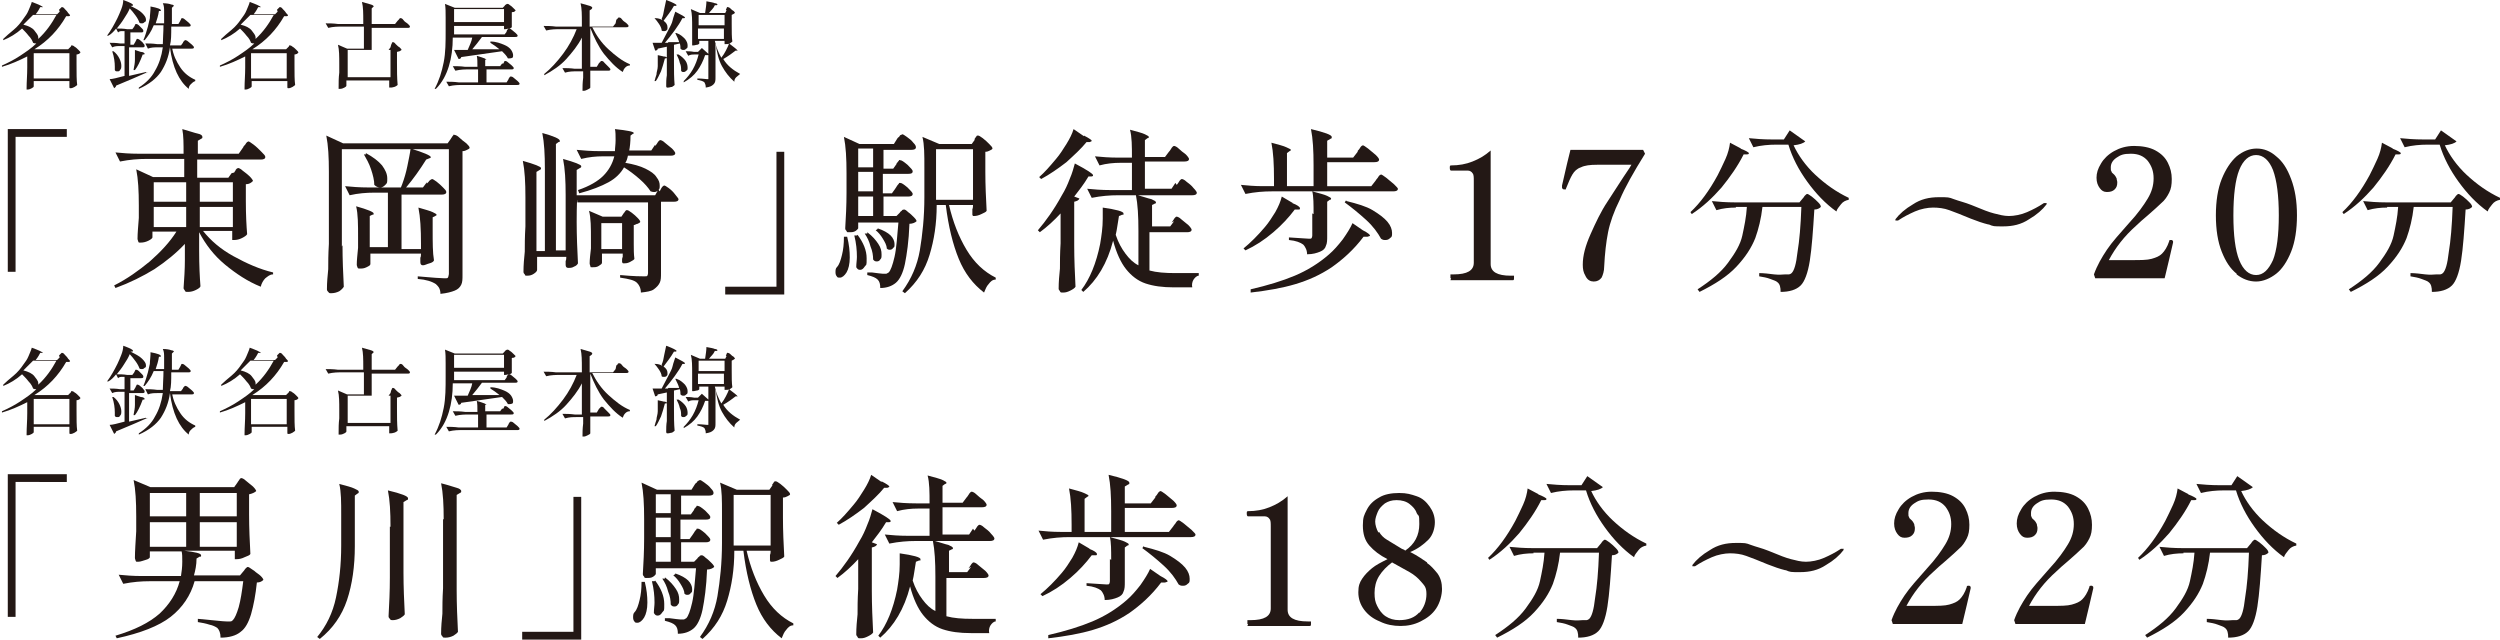 <?xml version="1.0" encoding="UTF-8"?>
<svg id="_レイヤー_1" data-name="レイヤー_1" xmlns="http://www.w3.org/2000/svg" version="1.1" viewBox="0 0 385.4 98.6">
  <!-- Generator: Adobe Illustrator 29.0.1, SVG Export Plug-In . SVG Version: 2.1.0 Build 192)  -->
  <defs>
    <style>
      .st0 {
        fill: #231815;
      }
    </style>
  </defs>
  <g>
    <path class="st0" d="M9.1,1.5s0,0,.2-.2c0,0,.1-.1.2-.2,0,0,0,0,.1,0,0,0,.2,0,.4.3.2.2.4.4.5.6.2.2.3.3.3.4,0,0-.1.1-.2.1,0,0-.2,0-.4,0-1.2,2.1-2.8,3.8-4.9,5.1h0s5.2,0,5.2,0l.3-.3s0,0,.1-.1,0-.1.1-.2c0,0,0,0,.1,0,0,0,.2,0,.4.2.2.1.4.3.6.5s.3.3.3.4c0,0-.1.1-.2.2-.1,0-.2.1-.4.1v1.6c0,1.3,0,2.4.1,3.1,0,0-.2.2-.4.3s-.4.2-.6.2-.2,0-.2-.3v-.4c0,0,0-.4,0-.4h-5.5v.3c0,0,0,.2,0,.3s0,.1,0,.2c0,.1-.1.2-.3.3-.2.1-.4.2-.6.2s-.2,0-.2,0c0,0,0-.1,0-.2,0-1,.1-2,.1-3.2v-1.7c-1.2.6-2.5,1.2-3.9,1.6v-.2c.9-.4,1.9-.9,2.8-1.5s1.8-1.2,2.5-1.9c-.2,0-.3,0-.5-.1-.1-.3-.3-.7-.7-1.1-.3-.4-.7-.8-1-1.1-.9.8-1.9,1.4-2.9,1.8v-.2c.4-.4,1-.9,1.6-1.4s1.1-1.1,1.5-1.7c.3-.4.6-.8.8-1.3s.4-.9.5-1.3c1.1.4,1.7.7,1.7.8s0,0-.1,0h-.3c-.1.2-.3.6-.7,1.1h3.3l.4-.4ZM5.1,2.3c-.5.5-1,1-1.5,1.5.8.2,1.4.5,1.7.9s.6.7.6,1.1,0,.1,0,.2c1.2-1.1,2.1-2.4,2.8-3.7h-3.6ZM5.2,8.2v3.9h5.5v-3.9h-5.5Z"/>
    <path class="st0" d="M22.8,11.1c-1.3.6-3,1.3-4.9,2.1,0,.2-.2.3-.3.4l-.7-1.4c.4,0,1.2-.2,2.3-.5v-4.6h-.7c-.4,0-.8,0-1.2.2l-.4-.7c.4,0,1,0,1.6.1h.7v-1.9h-.4c-.2,0-.4,0-.6.2l-.3-.6c-.4.5-.8.9-1.2,1.1h-.2c.6-.8,1.1-1.7,1.6-2.7.2-.4.4-.9.6-1.4.2-.5.3-1,.3-1.4.6.2,1,.4,1.2.5s.3.2.3.3,0,0-.1.1h-.3c.8.4,1.4.7,1.8,1.1.4.4.6.7.6,1s0,.3-.2.4c-.1.1-.2.2-.4.2s-.3,0-.4-.1c-.1-.3-.3-.7-.6-1.1-.3-.4-.6-.8-.9-1.1-.2.5-.5,1-.9,1.6-.3.5-.7,1-1.1,1.5.5,0,1,0,1.6.1h.8l.3-.4s0-.1.1-.2c0,0,0-.1.1-.2,0,0,0,0,.1,0,0,0,.2,0,.4.2s.3.3.5.5c.2.2.2.3.2.4,0,.2-.2.2-.4.2h-1.6v1.9h.5l.3-.5c0,0,0-.1.1-.2,0,0,0-.1.1-.2s0,0,.1,0c0,0,.2,0,.4.2.2.2.4.3.5.5.2.2.2.3.2.4,0,.2-.2.2-.4.2h-2v4.4l2.6-.6v.2ZM17.7,10.8c0-.2,0-.4,0-.5,0-.7-.1-1.5-.4-2.4h.2c.4.3.7.7.9,1.1.2.4.3.8.3,1.1s0,.5-.2.7c-.1.2-.2.2-.4.2s-.3,0-.4-.2ZM20.6,10.7h0c.1-.5.2-1,.2-1.5,0-.6,0-1,0-1.5l.9.3c.4,0,.6.2.6.3s0,0-.1.1h-.2c-.4,1.1-.8,1.9-1.2,2.4h-.2ZM26.5,7.2c.2,1.3.7,2.3,1.3,3.2.6.9,1.4,1.5,2.3,1.9v.2c-.3.1-.5.3-.7.5-.2.2-.3.4-.3.7-1.5-1.2-2.5-3.3-2.9-6.4h0c-.2,1.5-.7,2.7-1.4,3.8-.7,1-1.8,1.9-3.4,2.6v-.2c1.1-.7,2-1.6,2.5-2.6.6-1,1-2.2,1.2-3.6h-.8c-.5,0-1,0-1.5.2l-.4-.8c.5,0,1.1,0,1.8.1h.9c0-.8.1-1.8.1-2.9h-1.5c-.4,1-.9,1.7-1.4,2.3h-.2c.3-.7.5-1.4.7-2.1.1-.4.2-.8.3-1.3,0-.5.1-1,.1-1.4s0-.4,0-.4c1.1.2,1.6.4,1.6.6s0,0-.1.1h-.2c-.1.7-.3,1.3-.5,1.9h1.3c0-.6,0-1.2,0-1.7,0-.6,0-1-.2-1.4.6,0,1.1.1,1.3.2.2,0,.4.1.4.2s0,0-.1.1l-.2.2v2.5s1,0,1,0l.3-.5c0,0,0-.1.1-.2,0,0,0-.1.1-.2,0,0,0,0,.1,0,0,0,.2,0,.4.2s.4.3.6.5c.2.2.3.3.3.4,0,.2-.2.2-.4.2h-2.6c0,1.2,0,2.2-.2,2.9h1.7l.3-.4s0-.1.1-.2c0,0,.1-.1.2-.2s0,0,.1,0c0,0,.2,0,.4.2.2.2.4.3.6.5.2.2.3.3.3.4,0,.2-.2.2-.4.2h-3Z"/>
    <path class="st0" d="M42.7,1.5s0,0,.2-.2c0,0,.1-.1.2-.2,0,0,0,0,.1,0,0,0,.2,0,.4.3.2.2.4.4.5.6.2.2.3.3.3.4,0,0-.1.1-.2.1,0,0-.2,0-.4,0-1.2,2.1-2.8,3.8-4.9,5.1h0s5.2,0,5.2,0l.3-.3s0,0,.1-.1,0-.1.1-.2c0,0,0,0,.1,0,0,0,.2,0,.4.2.2.1.4.3.6.5s.3.3.3.4c0,0-.1.1-.2.2-.1,0-.2.1-.4.1v1.6c0,1.3,0,2.4.1,3.1,0,0-.2.2-.4.3s-.4.2-.6.2-.2,0-.2-.3v-.4c0,0,0-.4,0-.4h-5.5v.3c0,0,0,.2,0,.3s0,.1,0,.2c0,.1-.1.2-.3.3-.2.1-.4.2-.6.2s-.2,0-.2,0c0,0,0-.1,0-.2,0-1,.1-2,.1-3.2v-1.7c-1.2.6-2.5,1.2-3.9,1.6v-.2c.9-.4,1.9-.9,2.8-1.5s1.8-1.2,2.5-1.9c-.2,0-.3,0-.5-.1-.1-.3-.3-.7-.7-1.1-.3-.4-.7-.8-1-1.1-.9.8-1.9,1.4-2.9,1.8v-.2c.4-.4,1-.9,1.6-1.4s1.1-1.1,1.5-1.7c.3-.4.6-.8.8-1.3s.4-.9.5-1.3c1.1.4,1.7.7,1.7.8s0,0-.1,0h-.3c-.1.2-.3.6-.7,1.1h3.3l.4-.4ZM38.6,2.3c-.5.5-1,1-1.5,1.5.8.2,1.4.5,1.7.9s.6.7.6,1.1,0,.1,0,.2c1.2-1.1,2.1-2.4,2.8-3.7h-3.6ZM38.7,8.2v3.9h5.5v-3.9h-5.5Z"/>
    <path class="st0" d="M60.3,6.9s0,0,.1-.2c0,0,0-.1.1-.2,0,0,0,0,.1,0,0,0,.2,0,.4.3.2.2.4.4.6.5.2.2.3.3.3.4,0,0-.1.1-.3.2-.1,0-.3.1-.4.1v1.7c0,1.2,0,2.3.1,3.4,0,0-.2.2-.5.3s-.5.1-.6.1-.1,0-.2,0c0,0,0-.1,0-.2v-.5c0,0,0-.4,0-.4h-6.6v.3c0,.1,0,.2,0,.3s0,.2,0,.2c0,.1-.1.2-.3.3-.2.1-.4.2-.7.2s-.2,0-.2,0c0,0,0-.1,0-.2,0-.8,0-1.5.1-2.3v-1.3c0-1.2,0-2.2-.2-3l1.4.6h2.6v-3.4h-3.3c-.7,0-1.4,0-2.2.2l-.4-.7c.5,0,1.2,0,1.9.1h3.9v-.4c0-1.2,0-2.2-.2-3,.7.2,1.1.3,1.4.4s.4.2.4.3,0,0-.1.1l-.2.2v2.4h3.6l.4-.5c0,0,.1-.1.2-.2,0,0,.1-.2.2-.2,0,0,.1,0,.1,0,0,0,.2,0,.4.3s.5.4.7.6.3.3.3.4c0,.2-.2.2-.4.2h-5.5v3.4h2.6l.3-.4ZM60.2,11.9v-4.2h-6.6v4.2h6.6Z"/>
    <path class="st0" d="M78.1,4.8s0,0,.1-.2c0,0,.1-.1.2-.2,0,0,0,0,.1,0,0,0,.2,0,.4.2s.4.3.6.5c.2.2.3.3.3.4,0,.2-.2.2-.4.2h-5.1c-.5.7-1,1.3-1.5,1.9.7,0,1.4,0,2,0,.7,0,1.3,0,1.8,0h.4c-.5-.4-.9-.7-1.4-1v-.2c.9,0,1.6.3,2.1.5.5.2.9.5,1.1.8.2.3.3.6.3.8s0,.3-.1.4c0,0-.2.1-.4.1s-.2,0-.3,0c-.2-.4-.5-.7-.9-1.1-1.3.2-3.4.5-6.3.9,0,.2-.2.3-.4.3l-.7-1.4h.9s1.2,0,1.2,0c.3-.7.6-1.3.7-1.9h-3c0,1.6-.2,3.1-.6,4.4s-1,2.5-2,3.5h-.2c.7-1.3,1.1-2.6,1.4-4.1s.3-3.1.3-4.9v-2c0-.8,0-1.5-.1-2.1l1.5.6h7.4l.3-.3s0-.1.2-.2.1-.1.2-.1.2,0,.4.2c.2.1.4.3.6.5.2.2.3.3.3.3,0,0-.1.1-.2.2s-.2,0-.4.1v1.3c0,.4,0,.7,0,1,0,0-.2.2-.4.2-.2,0-.4.1-.6.1h-.2v-.5h-7.7v1.3h7.8l.3-.4ZM77.6,9.8c0,0,0-.1.1-.2,0,0,0-.1.1-.2,0,0,0,0,.1,0,0,0,.2,0,.4.2s.4.3.6.5c.2.2.3.3.3.4,0,.2-.2.2-.4.2h-3.8v2h3.1l.3-.5s0-.1.1-.2.1-.2.2-.2,0,0,.1,0c0,0,.2,0,.4.2.2.2.4.3.6.5.2.2.3.3.3.4,0,.2-.2.2-.4.2h-8.3c-.7,0-1.4,0-2.2.2l-.4-.7c.5,0,1.2,0,1.9.1h3v-2h-1.3c-.7,0-1.4,0-2.2.2l-.4-.7c.5,0,1.2,0,1.9.1h1.9c0-.7,0-1.3-.1-1.7.6.2,1,.3,1.2.4s.3.2.3.2,0,0,0,0c0,0,0,0,0,0h-.2v1h2.3l.3-.4ZM77.7,3.4v-2h-7.7v2h7.7Z"/>
    <path class="st0" d="M95,3.1c0,0,0-.1.2-.2,0-.1.1-.2.2-.2,0,0,0,0,.1,0,0,0,.2,0,.4.3s.5.4.7.6c.2.2.3.3.3.4,0,.2-.2.2-.4.2h-5.2c.6,1.2,1.4,2.4,2.5,3.4,1.1,1,2.1,1.8,3.3,2.3v.2c-.3,0-.5.1-.7.3-.2.2-.3.4-.4.7-1.1-.7-2-1.7-2.9-2.8-.9-1.2-1.5-2.5-2.1-4v6h1l.3-.5c0,0,0-.1.2-.2,0,0,.1-.2.2-.2,0,0,0,0,.1,0,0,0,.2,0,.4.3.2.2.4.4.6.6.2.2.3.3.3.4,0,.2-.2.2-.4.2h-2.7v1.4c0,.4,0,.8,0,1.2,0,.1-.2.2-.4.3-.2.1-.4.2-.6.2s-.2,0-.2,0c0,0,0-.1,0-.2,0-.4,0-1,.1-1.8v-1h-1c-.6,0-1.1,0-1.8.2l-.4-.7c.5,0,1.2,0,1.9.1h1.1v-4.8c-.6,1.2-1.5,2.3-2.4,3.3s-2.1,1.8-3.4,2.5v-.2c1-.8,2-1.9,2.9-3.1.9-1.2,1.6-2.5,2.1-3.8h-2.5c-.7,0-1.4,0-2.2.2l-.4-.7c.5,0,1.2,0,1.9.1h4v-.6c0-1.2,0-2.2-.2-3,.7.2,1.1.3,1.4.4s.4.2.4.3,0,0-.1.2l-.3.2v2.5h3.6l.4-.5Z"/>
    <path class="st0" d="M102,2.9c.2-.4.3-.9.4-1.5.1-.5.2-1,.3-1.4,1.1.4,1.6.7,1.6.8s0,0-.1.1h-.3c-.5.9-1.1,1.6-1.6,2.3.4.3.6.6.6,1s0,.3-.1.4c0,.1-.2.2-.4.2s-.3,0-.4-.1c0-.3-.2-.7-.4-1s-.5-.7-.7-.9h.1c.4,0,.8.1,1.1.3h0ZM102.2,8.7c.4,0,.6.1.6.2s0,0-.1.1h-.2c-.2.8-.4,1.4-.6,2-.3.6-.5,1.1-.8,1.5h-.2c0-.1.3-1,.3-1,0-.4.2-.8.2-1.3s0-.9,0-1.3,0-.4,0-.4l.9.2ZM103,6.5h1.7c-.1-.4-.3-.8-.6-1.4h.2c.6.2,1,.6,1.3.9.3.4.4.7.4,1s0,.4-.2.5c-.1.1-.2.2-.4.2s-.3,0-.5-.2c0-.2,0-.5-.1-.8l-.9.2v2.8c0,1.2,0,2.3.1,3.4,0,0-.2.2-.4.3-.2,0-.4.1-.6.1s-.2,0-.2,0c0,0-.1-.1-.1-.2,0-.6,0-1.1.1-1.7,0-.5,0-1.2,0-2.1v-2.3l-1.4.3c0,.2-.2.3-.4.3l-.4-1.2h1.4c.4-.8.8-1.5,1.1-2.1.2-.4.5-.9.6-1.4s.3-.9.4-1.3c1,.5,1.5.8,1.5.9s0,0-.1.1h-.3c-.3.6-.7,1.2-1.2,1.9-.5.7-1,1.3-1.5,1.9h.5ZM104.6,8.4c.5.3.9.7,1.1,1s.3.7.3,1,0,.4-.2.5c-.1.1-.2.2-.4.2s-.3,0-.4-.2c0-.4,0-.8-.2-1.2-.1-.5-.3-.9-.5-1.3h.2ZM111.9,1.5s0,0,.1-.2,0-.1.1-.2,0,0,.1,0c0,0,.2,0,.4.2s.3.3.5.4c.2.2.2.3.2.3-.1.1-.3.2-.5.3v1.4c0,1.2,0,2.1.1,2.7,0,0-.2.2-.4.3s-.4.1-.6.1h-.2v-.5h-1.5c.2,1,.6,1.9,1,2.6.3-.4.5-.7.7-1.1.2-.4.4-.8.5-1.1.8.6,1.3,1,1.3,1.1s0,0-.1,0h-.2c-.5.4-1.2.9-1.9,1.3.6,1,1.5,1.7,2.6,2.3h0c-.2.2-.4.3-.6.5s-.3.4-.3.7c-.8-.7-1.4-1.5-1.9-2.4s-.8-2.1-1-3.6v5.3c0,.5,0,.8-.3,1.1s-.6.4-1.2.5c0-.4-.1-.6-.2-.8-.2-.2-.6-.3-1.1-.4v-.2c.8,0,1.3.1,1.5.1s.2,0,.2,0,0-.1,0-.2v-3.5s-.1,0-.2,0c0,0-.2,0-.3,0-.3.9-.7,1.7-1.2,2.4-.5.7-1.2,1.3-2.1,1.8v-.2c.5-.5,1-1.1,1.4-1.8.4-.7.7-1.5.9-2.3h-.6c-.3,0-.7,0-1,.2l-.4-.7c.4,0,.8,0,1.3.1h.6l.6-.6,1,.9v-2h-1.4v.4c0,0,0,.1-.3.2-.2,0-.4.1-.6.1s-.1,0-.2,0c0,0,0-.1,0-.2,0-.4,0-1,0-1.6v-.9c0-1.2,0-2.2-.2-2.9l1.4.6h.8c.1-.7.2-1.3.2-1.8.6.1,1.1.2,1.3.3.2,0,.4.1.4.2s0,0-.1.1h-.3c-.2.5-.6.8-.9,1.2h2.5l.2-.4ZM111.7,3.9v-1.6h-4v1.6h4ZM107.6,4.4v1.6h4v-1.6h-4Z"/>
    <path class="st0" d="M2.4,41.9h-1.2v-22h9.1v1.2H2.4v20.8Z"/>
    <path class="st0" d="M36.1,26.6c0,0,.1-.2.2-.3,0-.1.1-.2.2-.3,0,0,.2-.1.2-.1.1,0,.4.1.7.4.4.3.8.6,1.1.9.3.3.5.6.5.7-.3.3-.6.5-1.1.5v2.6c0,2.2.1,3.9.2,5.1-.1.2-.4.4-.8.6s-.8.3-1.2.3h-.3v-1.4h-4.5c1.2,1.5,2.7,2.8,4.7,3.9,2,1.1,4,2,6.1,2.5v.3c-.5,0-.8.3-1.2.6-.3.3-.6.8-.7,1.3-2-.8-3.8-2-5.5-3.4s-3-3.1-4-5v2.8c0,2.4.1,4.2.2,5.5,0,.2-.3.4-.7.6-.4.2-.8.3-1.2.3s-.4,0-.5-.2-.2-.2-.2-.4c.1-1.4.2-2.9.2-4.3v-2.5c-1.3,1.4-2.9,2.7-4.7,3.9-1.8,1.1-3.8,2.1-6,2.9l-.2-.4c2-1,3.8-2.3,5.5-3.7,1.7-1.5,3.1-3,4.1-4.6h-3.7v.9c0,.1-.2.3-.6.5-.4.2-.8.3-1.2.3s-.3,0-.4-.2c0-.1-.1-.2-.1-.4,0-.8.1-1.9.2-3.2v-1.9c0-2.3-.1-4.1-.4-5.6l2.6,1.2h4.8v-2.8h-5.8c-1.3,0-2.6.1-4.1.4l-.7-1.4c1,.1,2.2.2,3.6.2h6.9c0-1.5,0-2.8-.2-3.8,1.1.3,1.9.6,2.4.7s.7.3.7.5,0,.2-.2.3l-.5.3v2h6.3l.7-1c0-.1.2-.3.3-.4.1-.2.2-.3.3-.4,0,0,.2-.1.2-.1.1,0,.4.2.8.5.4.3.8.7,1.2,1.1.4.4.6.6.6.8,0,.3-.3.4-.7.4h-9.8v2.8h4.8l.5-.7ZM28.7,31.1v-3h-5v3h5ZM28.7,31.9h-5v3.1h5v-3.1ZM35.9,31.1v-3h-5.1v3h5.1ZM30.8,31.9v3.1h5.1v-3.1h-5.1Z"/>
    <path class="st0" d="M52.8,37.8c0,2.2.1,4.4.2,6.4-.1.2-.4.5-.7.7-.4.2-.8.3-1.2.3s-.3,0-.5-.2c-.1-.1-.2-.2-.2-.4,0-1.1.1-2.1.2-3.1,0-1,0-2.3.1-3.9v-11.1c0-2.3-.1-4.1-.4-5.6l2.6,1.2h16.1l.5-.7c0,0,.1-.2.2-.3,0-.1.2-.2.2-.3s.1,0,.2,0c.1,0,.4.1.7.4s.7.6,1.1.9c.3.3.5.5.5.7,0,.1-.2.2-.4.3s-.4.2-.7.2v19.1c0,.6,0,1.1-.2,1.5-.2.4-.5.7-1,.9-.5.2-1.2.4-2.2.5,0-.4-.1-.7-.2-.9-.1-.2-.3-.4-.5-.6-.6-.4-1.5-.7-2.8-.8v-.4c2.3.2,3.6.3,4.1.3s.5,0,.6-.2c0-.1.1-.3.1-.5v-19.2h-16.5v15ZM65.8,28.3c0,0,.2-.2.3-.3,0-.1.2-.2.3-.3,0,0,.2-.1.2-.1.1,0,.3.1.7.4.4.3.7.6,1,.9s.5.5.5.7c0,.3-.3.4-.7.4h-6.2v8.4h3v-.8c0-2.3-.1-4.1-.4-5.6,1,.3,1.8.5,2.2.7.4.2.6.3.6.4s0,.1-.2.2l-.4.2v1.9c0,2,0,3.6.2,4.7,0,.2-.3.4-.7.5s-.7.3-1,.3-.4-.2-.4-.5v-.7c.1,0,.1-.6.1-.6h-7.8v.6c0,.2,0,.4,0,.6,0,.2,0,.3,0,.4,0,.2-.2.3-.6.5s-.7.2-1,.2-.3,0-.4-.2c0-.1-.1-.2-.1-.4,0-.7.1-1.5.2-2.6v-1.6c0-2,0-3.6-.3-4.8,1.8.5,2.7.9,2.7,1.1s0,.2-.2.2l-.4.2v4.8h2.8v-8.4h-2.1c-1.2,0-2.5.1-3.8.4l-.7-1.4c1,.1,2.2.2,3.6.2h5l.2-.5c.3-.8.6-1.8.8-2.8s.4-1.9.5-2.7c2,.6,3.1,1.1,3.1,1.3s0,.1-.2.2l-.5.2c-1,1.6-2,3-3.1,4.3h2.6l.6-.8ZM56.4,23.6c1.1.6,1.9,1.2,2.5,1.9.5.7.8,1.3.8,2s0,.7-.3,1-.5.4-.8.4-.6-.1-.9-.4c0-.7-.2-1.5-.5-2.4-.3-.9-.7-1.6-1.1-2.3h.3Z"/>
    <path class="st0" d="M101.7,29.5c0,0,.1-.2.2-.4.1-.2.2-.3.3-.4s.2-.1.2-.1c.1,0,.3.1.7.4.4.3.7.6,1,1s.5.6.5.7c0,.3-.3.4-.7.4h-2v11c0,.6,0,1.1-.2,1.5-.2.4-.5.7-.9,1-.4.3-1.1.4-2,.5,0-.7-.3-1.2-.6-1.5-.4-.4-1.2-.6-2.6-.8v-.4c2.1.2,3.3.2,3.7.2s.4,0,.5-.1c0,0,.1-.2.1-.4v-10.9h-10.9v-.4c-.1,0-.1,3.4-.1,3.4,0,2.2.1,4.4.2,6.4-.1.2-.3.4-.6.5-.3.2-.6.2-.9.2s-.4-.2-.4-.5v-.6c.1,0,.1-.6.1-.6h-4.5v.7c0,.2,0,.4,0,.6v.7c0,.2-.2.4-.5.6s-.6.3-1,.3-.3,0-.4-.2c-.1-.1-.2-.2-.2-.4,0-1.1.1-2.1.2-3.1,0-1,0-2.3.1-3.9v-4.5c0-2.3-.1-4.1-.4-5.6,1.8.5,2.8.9,2.8,1.1s0,.2-.2.3l-.5.3v12.2h1.3v-12.6c0-2.3-.1-4.1-.4-5.6,1.8.5,2.7.9,2.7,1.2s0,.1-.2.2l-.4.3v16.4h1.5v-8.5c0-2.3-.1-4.1-.4-5.6,1.8.5,2.8.9,2.8,1.1s0,.2-.2.3l-.5.3v3.9h12.1l.5-.9ZM101,22.5c0,0,.2-.2.3-.4.1-.2.2-.3.3-.4,0,0,.1-.1.2-.1.1,0,.4.1.7.4.4.3.7.6,1.1.9.3.3.5.6.5.7,0,.3-.3.4-.7.4h-6.6c-.1.5-.2.8-.4,1.1,1.2.2,2.3.5,3.1.9s1.4.8,1.7,1.3c.4.5.5.9.5,1.3s0,.5-.2.7c-.2.2-.4.3-.6.3s-.3,0-.6-.1c-.4-.6-.9-1.2-1.7-1.9-.8-.7-1.6-1.3-2.4-1.8-.5.9-1.3,1.7-2.4,2.3s-2.6,1.2-4.5,1.7l-.2-.5c1.8-.6,3.1-1.4,3.9-2.2.8-.8,1.4-1.8,1.7-3h-1.8c-1,0-2.1.1-3.3.4l-.7-1.4c1,.1,2.2.2,3.6.2h2.3c0-.5.1-1,.1-1.7s0-1.3-.1-1.7c1.9.2,2.9.4,2.9.6s0,0,0,.1c0,0-.1,0-.1,0l-.4.3c0,1-.1,1.8-.2,2.3h3.4l.6-.9ZM96.1,33c0,0,0-.1.2-.3,0-.1.2-.2.2-.3,0,0,.1,0,.2,0,.1,0,.3.1.7.4s.6.5.9.8c.3.3.4.5.4.6,0,.1-.2.2-.4.3-.2,0-.4.2-.6.2v2.9c0,.8,0,1.6.1,2.3,0,.1-.3.3-.7.5-.4.2-.7.2-.9.2s-.2,0-.3-.2c0-.1,0-.2,0-.4,0,0,0-.2.1-.4v-.5h-3.2v.5c0,.2,0,.4,0,.5,0,.2,0,.3,0,.4,0,.2-.2.3-.5.5-.3.2-.6.2-1,.2s-.2,0-.3-.2c0-.1-.1-.2-.1-.4,0-.6.1-1.4.2-2.3v-1.4c0-1.8,0-3.3-.3-4.4l2.1.9h2.9l.4-.6ZM95.9,38.4v-4h-3.2v4h3.2Z"/>
    <path class="st0" d="M119.7,23.4h1.2v22h-9.1v-1.2h7.9v-20.8Z"/>
    <path class="st0" d="M130.6,36.5c.3,1.2.4,2.2.4,3.2s-.2,1.8-.5,2.3c-.3.5-.7.8-1,.8s-.4,0-.5-.2c-.1-.1-.2-.3-.2-.6s0-.6.2-.8c.4-.4.6-1.1.8-1.9.2-.8.3-1.7.3-2.8h.4ZM138.2,28.8c0,0,.1-.2.2-.3s.2-.2.2-.3c0,0,.1,0,.2,0,.2,0,.5.2,1.1.7.5.5.8.8.8,1,0,.3-.3.4-.7.4h-3.8v3h2l.5-.5c0,0,.1-.2.3-.3.1-.2.3-.2.4-.2s.3.1.6.4c.3.2.6.5.9.8.3.3.4.5.4.6-.2.2-.6.4-1.1.4-.1,2.7-.4,4.7-.7,6.2-.3,1.4-.8,2.4-1.4,2.9-.6.5-1.4.8-2.4.8,0-.6-.1-1-.4-1.3-.3-.3-.8-.5-1.6-.7v-.4h.7c.9.1,1.4.2,1.7.2s.4,0,.5,0c.1,0,.2-.1.4-.2.3-.3.6-1.1.9-2.4.3-1.3.4-3.1.6-5.3h-6.2v.9c0,0-.1.2-.4.4-.3.2-.6.2-1,.2s-.3,0-.4-.2c-.1-.1-.2-.2-.2-.4.1-1.7.2-3.5.2-5.5v-3c0-2.3-.1-4.1-.4-5.6l2.4,1.1h5.3l.5-.8c0,0,.1-.2.3-.3.1-.2.2-.3.3-.3s.1-.1.2-.1c.1,0,.3.1.7.4.4.3.7.5,1,.9.3.3.4.5.4.7,0,.3-.3.4-.7.4h-4.3v2.9h1.5l.5-.7c0,0,0-.2.2-.3,0-.1.2-.2.2-.3s.1,0,.2,0c.2,0,.5.2,1.1.7.5.5.8.8.8,1,0,.3-.2.4-.7.4h-3.9v3h1.4l.5-.7ZM132.2,36.2c.9,1.2,1.4,2.4,1.4,3.6s0,.9-.3,1.3c-.2.3-.4.5-.7.5s-.4-.1-.6-.4c0-.6.1-1.1.1-1.6,0-1-.1-2.1-.4-3.3h.4ZM134.6,25.8v-2.9h-2.3v2.9h2.3ZM132.3,29.5h2.3v-3h-2.3v3ZM134.6,30.3h-2.3v3h2.3v-3ZM133.7,35.8c.8.6,1.3,1.2,1.7,1.8s.5,1.1.5,1.6,0,.6-.2.8c-.1.2-.3.3-.5.3s-.4,0-.6-.3c0-.6-.1-1.3-.4-2-.2-.8-.5-1.4-.9-2h.4ZM135.3,35.2c.9.3,1.6.7,2,1.1s.6.9.6,1.3,0,.5-.2.6c-.1.2-.3.3-.5.3s-.3,0-.5-.2c0-.5-.3-1-.6-1.5-.3-.5-.7-1-1.1-1.3l.3-.2ZM150.2,21.5c0,0,.1-.2.2-.3,0-.1.2-.2.2-.3,0,0,.1,0,.2,0,.1,0,.3.1.7.4.4.3.7.6,1,.9.3.3.5.5.5.7,0,.1-.2.2-.4.3-.2.1-.4.2-.7.2v3.1c0,2.1.1,4.1.2,6-.1.2-.4.3-.8.5-.4.2-.8.3-1.1.3s-.2,0-.3-.2c0-.1,0-.2,0-.4v-.5c.1,0,.1-.6.1-.6h-3.7c.6,2.6,1.5,4.9,2.7,6.9,1.2,2,2.7,3.4,4.5,4.3v.3c-.5,0-.8.3-1.1.7-.3.3-.5.8-.7,1.3-1.7-1.3-3-3-3.9-5.2s-1.6-5-2-8.3h-1.4c0,2.9-.4,5.4-1.1,7.7-.7,2.3-1.9,4.2-3.8,5.9l-.4-.3c1.4-1.9,2.3-4,2.7-6.3.4-2.4.7-5.1.7-8.2v-4.6c0-2,0-3.5-.3-4.7l2.6,1.1h5l.5-.7ZM144.3,23v7.8h5.7v-7.8h-5.7Z"/>
    <path class="st0" d="M163.6,32.8c-1.1,1.2-2.2,2.2-3.3,3l-.3-.3c1.2-1.4,2.5-3.2,3.7-5.4.5-.8.9-1.7,1.2-2.5.4-.9.6-1.7.8-2.4,1.9,1,2.8,1.6,2.8,1.8s0,.1-.2.2h-.5c-.7,1.2-1.5,2.2-2.2,3.1l.8.3c-.1.3-.4.4-.8.5v6.7c0,2.2.1,4.4.2,6.4-.1.2-.4.4-.8.6s-.7.3-1.1.3-.4,0-.5-.2-.2-.2-.2-.4c0-1.1.1-2.1.2-3.1,0-1,0-2.3.1-3.9v-4.8ZM167.1,20.9c.8.4,1.2.7,1.2.8s-.1.1-.3.2h-.5c-.8,1-1.9,2-3.1,3.1-1.3,1-2.6,1.9-3.9,2.6l-.3-.3c.8-.7,1.6-1.6,2.6-2.8.6-.7,1.1-1.5,1.6-2.3s.9-1.6,1.1-2.3l1.6,1.1ZM180.6,34.3c0,0,.2-.2.3-.4.1-.2.2-.3.3-.4s.1-.1.2-.1c.1,0,.4.1.7.4.4.3.7.6,1.1.9.3.3.5.6.5.7,0,.3-.3.4-.7.4h-5.8v5.9c1.1.3,2.4.4,4,.4h3.6v.4c-.3,0-.6.3-.8.6-.2.3-.3.8-.2,1.2h-2.8c-1.8,0-3.2-.2-4.4-.6-1.2-.4-2.2-1.2-3-2.2s-1.5-2.5-2-4.4c-.9,3.5-2.5,6.1-4.6,7.9l-.3-.3c1.3-1.7,2.3-4.1,2.9-7.1.2-1.2.4-2.5.4-3.9s0-1.2,0-1.7c2.1.3,3.2.6,3.2.9s0,.2-.2.2l-.5.2c-.2,1.1-.3,2.1-.5,2.9.4,1.2.9,2.1,1.5,2.9s1.2,1.4,2,1.8v-5.3c0-2.3-.1-4.1-.4-5.6,1.1.3,1.9.6,2.4.7.4.2.7.3.7.5s0,.1-.2.2l-.4.2v3.3h2.8l.6-.8ZM181.4,28.5c0,0,.2-.2.3-.4.1-.2.2-.3.3-.4,0,0,.1-.1.2-.1.1,0,.4.1.7.4.4.3.8.6,1.1,1,.3.3.5.6.5.7,0,.3-.3.4-.7.4h-11.4c-1.3,0-2.6.1-4.1.4l-.7-1.4c1,.1,2.2.2,3.6.2h3.3v-4.2h-1.8c-1,0-2.1.1-3.2.4l-.7-1.4c1,.1,2.2.2,3.6.2h2.1c0-1.7,0-3.2-.3-4.3,1.1.3,1.9.5,2.3.7.4.2.6.3.6.4s0,.2-.2.2l-.4.3v2.6h3.1l.6-.8c0,0,.2-.2.3-.4.1-.2.2-.3.3-.4,0,0,.1-.1.2-.1.1,0,.4.1.7.4s.7.6,1.1.9c.3.3.5.6.5.7,0,.3-.3.4-.7.4h-6.1v4.2h4.1l.6-.9Z"/>
    <path class="st0" d="M209.3,23.3c0-.1.2-.2.3-.4.1-.2.2-.3.3-.4,0,0,.2-.1.2-.1.1,0,.4.2.8.5.4.3.8.7,1.2,1,.4.4.5.6.5.7,0,.3-.3.4-.7.4h-7.3v3.7h6.8l.7-.9c0,0,.1-.2.3-.4.1-.2.2-.3.3-.4,0,0,.2-.1.2-.1.1,0,.4.2.8.5.4.3.8.7,1.2,1,.4.4.6.6.6.7,0,.3-.3.4-.7.4h-18.7c-1.3,0-2.6.1-4.1.4l-.7-1.4c1,.1,2.1.2,3.4.2h1.7v-1.1c0-2.3-.1-4.1-.4-5.6,1.1.3,1.9.5,2.3.7.4.2.7.3.7.4s0,.1-.2.2l-.4.3v5.1h4.1v-3.2c0-2.3-.1-4.1-.4-5.6,2.1.5,3.2.9,3.2,1.2s0,.2-.2.3l-.5.3v2.6h4l.7-.9ZM199.2,31.3c.8.3,1.2.6,1.2.8s0,.2-.3.2h-.5c-.9,1.2-2,2.4-3.3,3.5-1.4,1.2-2.8,2.1-4.3,2.8l-.3-.3c1.1-.9,2.2-2,3.3-3.3.6-.7,1.1-1.5,1.6-2.3.5-.9.8-1.6,1-2.4l1.7,1ZM210.1,35.5c.8.4,1.1.7,1.1.8s-.1.1-.4.2h-.6c-1.5,2-3.2,3.5-4.9,4.7-1.8,1.2-3.6,2-5.6,2.6s-4.3,1-6.9,1.3v-.5c2.6-.6,4.9-1.3,6.8-2.1s3.7-1.9,5.3-3.3c.7-.6,1.4-1.4,2.1-2.3.7-1,1.2-1.8,1.5-2.5l1.6,1.1ZM202.5,33c0-1.5,0-2.7-.2-3.5,1.1.3,1.9.5,2.3.7.4.2.6.3.6.4s0,.2-.2.2l-.4.3v5.3c0,.6,0,1.1-.2,1.5-.1.4-.4.7-.9.9s-1.1.4-2,.4c0-.4-.1-.7-.2-.9s-.2-.4-.4-.6c-.4-.3-1.1-.6-2.2-.7v-.4c1.8.1,2.8.2,3.1.2s.3,0,.4-.1c0,0,.1-.2.1-.4v-3.4ZM207.6,31c1.6.4,3,.8,4,1.4,1,.6,1.8,1.2,2.3,1.8.5.6.7,1.2.7,1.7s0,.6-.3.8c-.2.2-.4.3-.7.3s-.4,0-.7-.2c-.5-.9-1.2-1.9-2.3-2.9-1.1-1-2.2-1.9-3.3-2.7l.2-.3Z"/>
    <path class="st0" d="M223.7,42.9c0,0-.1,0-.1,0,0,0,0-.2,0-.3s0-.2,0-.3c0,0,0,0,.1,0h.4c2.1,0,3.1-.6,3.1-1.8v-12.6c0-.6,0-1-.2-1.2-.1-.2-.4-.4-.7-.4-.4,0-1,0-2,0h-.6c-.1,0-.2-.1-.2-.4s0-.4.2-.4c1.2,0,2.3-.2,3.3-.6,1-.4,1.9-.9,2.8-1.7v17.5c0,1.2,1,1.8,3.1,1.8h.4c0,0,.1,0,.1,0,0,0,0,.2,0,.3,0,.3,0,.4-.2.4h-9.6Z"/>
    <path class="st0" d="M244.4,42.5c-.3-.5-.4-1-.4-1.7,0-1.4.4-2.9,1.2-4.7.8-1.8,1.6-3.5,2.6-5s2.1-3.3,3.4-5.2l.3-.5h-5.3c-1.1,0-1.9.1-2.5.4-.6.2-1,.6-1.3,1.1-.3.5-.6,1.2-1,2.2,0,0,0,.1,0,.1,0,0,0,0-.1,0h-.2c-.2,0-.3-.2-.3-.3v-.3c.6-2.6,1-4.4,1.3-5.5h11.2l.3.6c-1.8,2.9-3.1,5.2-3.9,7.1-.9,1.8-1.5,3.5-1.8,5-.3,1.5-.5,3.3-.6,5.3,0,.7-.2,1.3-.4,1.7-.3.4-.7.6-1.2.6s-.9-.2-1.2-.7Z"/>
    <path class="st0" d="M268.3,22.9c.8.3,1.3.6,1.3.7s0,.2-.3.2h-.5c-.9,1.8-2.1,3.5-3.4,5.1-1.4,1.6-2.9,3-4.6,4.1l-.2-.3c1.5-1.4,2.9-3.3,4.2-5.7.4-.8.8-1.6,1.2-2.5s.6-1.7.7-2.5l1.7.9ZM267.6,32c-1,0-2,.1-3,.4l-.7-1.4c1,.1,2.2.2,3.6.2h9.9l.5-.6c0,0,.2-.2.3-.4.2-.2.3-.3.4-.3s.3.1.7.4.7.6,1,.9.4.5.4.7c-.2.2-.5.4-1,.4-.2,3.3-.4,6-.7,7.9s-.8,3.2-1.4,3.8c-.7.7-1.8,1-3.1,1,0-.7-.1-1.2-.5-1.5-.2-.2-.6-.3-1.1-.5-.5-.2-1.1-.3-1.7-.4v-.5c.7,0,1.5.1,2.3.2s1.4,0,1.7,0,.5,0,.6,0c.1,0,.3-.1.4-.2.4-.4.7-1.4.9-3.2.3-1.8.5-4.1.6-7h-6c-.2,1.8-.6,3.4-1.1,4.8-.6,1.5-1.5,2.9-2.9,4.4s-3.3,2.7-5.7,3.9l-.3-.4c2-1.3,3.6-2.6,4.7-4.1s1.9-2.8,2.2-4.2.6-2.8.7-4.4h-1.7ZM279.8,26.9c1.6,1.5,3.3,2.7,5.2,3.6v.3c-.5.1-.9.3-1.2.7s-.6.7-.7,1.1c-1.7-1.2-3.2-2.8-4.5-4.6-1.3-1.8-2.3-3.7-2.9-5.7h-1.9c-1.1,0-2.3.1-3.5.4l-.7-1.4c1,.1,2.2.2,3.6.2h1.8l.9-1.4,2.4,1.7c-.3.3-.9.5-1.8.6.7,1.5,1.8,3.1,3.4,4.6Z"/>
    <path class="st0" d="M306.5,34.6c-.8-.2-1.7-.5-2.7-.9-1.4-.6-2.5-1-3.3-1.3-.8-.3-1.7-.4-2.5-.4s-1.9.2-2.8.6c-.9.4-1.7.8-2.6,1.4,0,0-.1,0-.2,0s-.1,0-.2,0c0,0,0,0,0-.1s0,0,0-.1c.6-.8,1.5-1.6,2.7-2.3,1.2-.8,2.5-1.1,4-1.1s1.5,0,2.3.3,1.7.5,2.7.9l.5.2c1.2.5,2.2.9,3,1.1.8.2,1.5.4,2.3.4s1.9-.2,2.8-.6c.9-.4,1.7-.8,2.6-1.4.1,0,.2,0,.2,0,0,0,.1,0,.2,0s0,0,0,.1,0,0,0,.1c-.6.8-1.5,1.6-2.7,2.3-1.2.8-2.5,1.1-4,1.1s-1.5,0-2.2-.3Z"/>
    <path class="st0" d="M333.7,42.9h-10.7l-.2-.6c.5-1.4,1.2-2.6,2-3.8s2-2.5,3.4-4.1c1.4-1.5,2.3-2.8,2.9-3.8.6-1,.9-2,.9-3.1s-.3-1.9-.9-2.7c-.6-.7-1.4-1.1-2.6-1.1s-1.6.2-2.2.6-.9.9-.9,1.5,0,.4.1.6c0,.2.2.3.4.5.2.2.3.4.4.6,0,.2.1.4.1.6,0,.5-.1.8-.4,1.1-.3.3-.7.4-1.2.4s-.8-.2-1.1-.6-.5-.9-.5-1.6.2-1.4.7-2.2c.4-.7,1.1-1.4,2-1.9.9-.5,1.9-.8,3.1-.8s2.4.2,3.3.7c.9.5,1.5,1.1,1.9,1.9.4.8.6,1.6.6,2.5s-.1,1.5-.4,2.1c-.3.6-.7,1.2-1.2,1.6-.5.5-1.2,1.1-2.1,1.9-.7.6-1.3,1.1-1.8,1.6-1.8,1.6-3.2,3.4-4.2,5.3h3.5c1.4,0,2.4,0,3.1-.2.7-.2,1.2-.4,1.6-.8.4-.4.8-1,1.1-1.9,0-.1,0-.2.2-.2h.2c0,0,.2.1.2.2,0,0,0,0,0,.2h0c0,.1-1.2,5.1-1.2,5.1Z"/>
    <path class="st0" d="M344.8,42.2c-1-.8-1.7-1.9-2.3-3.4-.6-1.5-.9-3.4-.9-5.6s.3-4.1.9-5.6,1.4-2.7,2.3-3.5c1-.8,2-1.2,3.1-1.2s2.1.4,3,1.2c1,.8,1.7,1.9,2.3,3.5s.9,3.4.9,5.6-.3,4.1-.9,5.6c-.6,1.5-1.4,2.7-2.3,3.4s-2,1.2-3.1,1.2-2.1-.4-3-1.1ZM350.4,40.1c.6-1.5.9-3.9.9-6.9s-.3-5.4-.9-7c-.6-1.5-1.5-2.3-2.6-2.3s-2,.8-2.6,2.3-.9,3.9-.9,7,.3,5.4.9,6.9c.6,1.5,1.5,2.3,2.6,2.3s1.9-.8,2.6-2.3Z"/>
    <path class="st0" d="M368.8,22.9c.8.3,1.3.6,1.3.7s0,.2-.3.2h-.5c-.9,1.8-2.1,3.5-3.4,5.1-1.4,1.6-2.9,3-4.6,4.1l-.2-.3c1.5-1.4,2.9-3.3,4.2-5.7.4-.8.8-1.6,1.2-2.5s.6-1.7.7-2.5l1.7.9ZM368,32c-1,0-2,.1-3,.4l-.7-1.4c1,.1,2.2.2,3.6.2h9.9l.5-.6c0,0,.2-.2.3-.4.2-.2.3-.3.4-.3s.3.1.7.4.7.6,1,.9.4.5.4.7c-.2.2-.5.4-1,.4-.2,3.3-.4,6-.7,7.9s-.8,3.2-1.4,3.8c-.7.7-1.8,1-3.1,1,0-.7-.1-1.2-.5-1.5-.2-.2-.6-.3-1.1-.5-.5-.2-1.1-.3-1.7-.4v-.5c.7,0,1.5.1,2.3.2s1.4,0,1.7,0,.5,0,.6,0c.1,0,.3-.1.4-.2.4-.4.7-1.4.9-3.2.3-1.8.5-4.1.6-7h-6c-.2,1.8-.6,3.4-1.1,4.8-.6,1.5-1.5,2.9-2.9,4.4s-3.3,2.7-5.7,3.9l-.3-.4c2-1.3,3.6-2.6,4.7-4.1s1.9-2.8,2.2-4.2.6-2.8.7-4.4h-1.7ZM380.2,26.9c1.6,1.5,3.3,2.7,5.2,3.6v.3c-.5.1-.9.3-1.2.7s-.6.7-.7,1.1c-1.7-1.2-3.2-2.8-4.5-4.6-1.3-1.8-2.3-3.7-2.9-5.7h-1.9c-1.1,0-2.3.1-3.5.4l-.7-1.4c1,.1,2.2.2,3.6.2h1.8l.9-1.4,2.4,1.7c-.3.3-.9.5-1.8.6.7,1.5,1.8,3.1,3.4,4.6Z"/>
  </g>
  <g>
    <path class="st0" d="M9.1,54.8s0,0,.2-.2c0,0,.1-.1.2-.2,0,0,0,0,.1,0,0,0,.2,0,.4.3.2.2.4.4.5.6.2.2.3.3.3.4,0,0-.1.1-.2.1,0,0-.2,0-.4,0-1.2,2.1-2.8,3.8-4.9,5.1h0s5.2,0,5.2,0l.3-.3s0,0,.1-.1,0-.1.1-.2c0,0,0,0,.1,0,0,0,.2,0,.4.2.2.1.4.3.6.5s.3.3.3.4c0,0-.1.1-.2.2-.1,0-.2.1-.4.1v1.6c0,1.3,0,2.4.1,3.1,0,0-.2.2-.4.3s-.4.2-.6.2-.2,0-.2-.3v-.4c0,0,0-.4,0-.4h-5.5v.3c0,0,0,.2,0,.3s0,.1,0,.2c0,.1-.1.2-.3.3-.2.1-.4.2-.6.2s-.2,0-.2,0c0,0,0-.1,0-.2,0-1,.1-2,.1-3.2v-1.7c-1.2.6-2.5,1.2-3.9,1.6v-.2c.9-.4,1.9-.9,2.8-1.5s1.8-1.2,2.5-1.9c-.2,0-.3,0-.5-.1-.1-.3-.3-.7-.7-1.1-.3-.4-.7-.8-1-1.1-.9.8-1.9,1.4-2.9,1.8v-.2c.4-.4,1-.9,1.6-1.4s1.1-1.1,1.5-1.7c.3-.4.6-.8.8-1.3s.4-.9.5-1.3c1.1.4,1.7.7,1.7.8s0,0-.1,0h-.3c-.1.2-.3.6-.7,1.1h3.3l.4-.4ZM5.1,55.6c-.5.5-1,1-1.5,1.5.8.2,1.4.5,1.7.9s.6.7.6,1.1,0,.1,0,.2c1.2-1.1,2.1-2.4,2.8-3.7h-3.6ZM5.2,61.5v3.9h5.5v-3.9h-5.5Z"/>
    <path class="st0" d="M22.8,64.4c-1.3.6-3,1.3-4.9,2.1,0,.2-.2.3-.3.4l-.7-1.4c.4,0,1.2-.2,2.3-.5v-4.6h-.7c-.4,0-.8,0-1.2.2l-.4-.7c.4,0,1,0,1.6.1h.7v-1.9h-.4c-.2,0-.4,0-.6.2l-.3-.6c-.4.5-.8.9-1.2,1.1h-.2c.6-.8,1.1-1.7,1.6-2.7.2-.4.4-.9.6-1.4.2-.5.3-1,.3-1.4.6.2,1,.4,1.2.5s.3.2.3.3,0,0-.1.1h-.3c.8.4,1.4.7,1.8,1.1.4.4.6.7.6,1s0,.3-.2.4c-.1.1-.2.2-.4.2s-.3,0-.4-.1c-.1-.3-.3-.7-.6-1.1-.3-.4-.6-.8-.9-1.1-.2.5-.5,1-.9,1.6-.3.5-.7,1-1.1,1.5.5,0,1,0,1.6.1h.8l.3-.4s0-.1.1-.2c0,0,0-.1.1-.2,0,0,0,0,.1,0,0,0,.2,0,.4.2s.3.3.5.5c.2.2.2.3.2.4,0,.2-.2.2-.4.2h-1.6v1.9h.5l.3-.5c0,0,0-.1.1-.2,0,0,0-.1.1-.2s0,0,.1,0c0,0,.2,0,.4.2.2.2.4.3.5.5.2.2.2.3.2.4,0,.2-.2.2-.4.2h-2v4.4l2.6-.6v.2ZM17.7,64.1c0-.2,0-.4,0-.5,0-.7-.1-1.5-.4-2.4h.2c.4.3.7.7.9,1.1.2.4.3.8.3,1.1s0,.5-.2.7c-.1.2-.2.2-.4.2s-.3,0-.4-.2ZM20.6,63.9h0c.1-.5.2-1,.2-1.5,0-.6,0-1,0-1.5l.9.3c.4,0,.6.2.6.3s0,0-.1.1h-.2c-.4,1.1-.8,1.9-1.2,2.4h-.2ZM26.5,60.5c.2,1.3.7,2.3,1.3,3.2.6.9,1.4,1.5,2.3,1.9v.2c-.3.1-.5.3-.7.5-.2.2-.3.4-.3.7-1.5-1.2-2.5-3.3-2.9-6.4h0c-.2,1.5-.7,2.7-1.4,3.8-.7,1-1.8,1.9-3.4,2.6v-.2c1.1-.7,2-1.6,2.5-2.6.6-1,1-2.2,1.2-3.6h-.8c-.5,0-1,0-1.5.2l-.4-.8c.5,0,1.1,0,1.8.1h.9c0-.8.1-1.8.1-2.9h-1.5c-.4,1-.9,1.7-1.4,2.3h-.2c.3-.7.5-1.4.7-2.1.1-.4.2-.8.3-1.3,0-.5.1-1,.1-1.4s0-.4,0-.4c1.1.2,1.6.4,1.6.6s0,0-.1.1h-.2c-.1.7-.3,1.3-.5,1.9h1.3c0-.6,0-1.2,0-1.7,0-.6,0-1-.2-1.4.6,0,1.1.1,1.3.2.2,0,.4.1.4.2s0,0-.1.1l-.2.2v2.5s1,0,1,0l.3-.5c0,0,0-.1.1-.2,0,0,0-.1.1-.2,0,0,0,0,.1,0,0,0,.2,0,.4.2s.4.3.6.5c.2.2.3.3.3.4,0,.2-.2.2-.4.2h-2.6c0,1.2,0,2.2-.2,2.9h1.7l.3-.4s0-.1.1-.2c0,0,.1-.1.2-.2s0,0,.1,0c0,0,.2,0,.4.2.2.2.4.3.6.5.2.2.3.3.3.4,0,.2-.2.2-.4.2h-3Z"/>
    <path class="st0" d="M42.7,54.8s0,0,.2-.2c0,0,.1-.1.2-.2,0,0,0,0,.1,0,0,0,.2,0,.4.3.2.2.4.4.5.6.2.2.3.3.3.4,0,0-.1.1-.2.1,0,0-.2,0-.4,0-1.2,2.1-2.8,3.8-4.9,5.1h0s5.2,0,5.2,0l.3-.3s0,0,.1-.1,0-.1.1-.2c0,0,0,0,.1,0,0,0,.2,0,.4.2.2.1.4.3.6.5s.3.3.3.4c0,0-.1.1-.2.2-.1,0-.2.1-.4.1v1.6c0,1.3,0,2.4.1,3.1,0,0-.2.2-.4.3s-.4.2-.6.2-.2,0-.2-.3v-.4c0,0,0-.4,0-.4h-5.5v.3c0,0,0,.2,0,.3s0,.1,0,.2c0,.1-.1.2-.3.3-.2.1-.4.2-.6.2s-.2,0-.2,0c0,0,0-.1,0-.2,0-1,.1-2,.1-3.2v-1.7c-1.2.6-2.5,1.2-3.9,1.6v-.2c.9-.4,1.9-.9,2.8-1.5s1.8-1.2,2.5-1.9c-.2,0-.3,0-.5-.1-.1-.3-.3-.7-.7-1.1-.3-.4-.7-.8-1-1.1-.9.8-1.9,1.4-2.9,1.8v-.2c.4-.4,1-.9,1.6-1.4s1.1-1.1,1.5-1.7c.3-.4.6-.8.8-1.3s.4-.9.5-1.3c1.1.4,1.7.7,1.7.8s0,0-.1,0h-.3c-.1.2-.3.6-.7,1.1h3.3l.4-.4ZM38.6,55.6c-.5.5-1,1-1.5,1.5.8.2,1.4.5,1.7.9s.6.7.6,1.1,0,.1,0,.2c1.2-1.1,2.1-2.4,2.8-3.7h-3.6ZM38.7,61.5v3.9h5.5v-3.9h-5.5Z"/>
    <path class="st0" d="M60.3,60.2s0,0,.1-.2c0,0,0-.1.1-.2,0,0,0,0,.1,0,0,0,.2,0,.4.3.2.2.4.4.6.5.2.2.3.3.3.4,0,0-.1.1-.3.2-.1,0-.3.1-.4.1v1.7c0,1.2,0,2.3.1,3.4,0,0-.2.2-.5.3s-.5.1-.6.1-.1,0-.2,0c0,0,0-.1,0-.2v-.5c0,0,0-.4,0-.4h-6.6v.3c0,.1,0,.2,0,.3s0,.2,0,.2c0,.1-.1.2-.3.3-.2.1-.4.2-.7.2s-.2,0-.2,0c0,0,0-.1,0-.2,0-.8,0-1.5.1-2.3v-1.3c0-1.2,0-2.2-.2-3l1.4.6h2.6v-3.4h-3.3c-.7,0-1.4,0-2.2.2l-.4-.7c.5,0,1.2,0,1.9.1h3.9v-.4c0-1.2,0-2.2-.2-3,.7.2,1.1.3,1.4.4s.4.2.4.3,0,0-.1.1l-.2.2v2.4h3.6l.4-.5c0,0,.1-.1.2-.2,0,0,.1-.2.2-.2,0,0,.1,0,.1,0,0,0,.2,0,.4.3s.5.4.7.6.3.3.3.4c0,.2-.2.2-.4.2h-5.5v3.4h2.6l.3-.4ZM60.2,65.2v-4.2h-6.6v4.2h6.6Z"/>
    <path class="st0" d="M78.1,58.1s0,0,.1-.2c0,0,.1-.1.2-.2,0,0,0,0,.1,0,0,0,.2,0,.4.2s.4.3.6.5c.2.2.3.3.3.4,0,.2-.2.2-.4.2h-5.1c-.5.7-1,1.3-1.5,1.9.7,0,1.4,0,2,0,.7,0,1.3,0,1.8,0h.4c-.5-.4-.9-.7-1.4-1v-.2c.9,0,1.6.3,2.1.5.5.2.9.5,1.1.8.2.3.3.6.3.8s0,.3-.1.4c0,0-.2.1-.4.1s-.2,0-.3,0c-.2-.4-.5-.7-.9-1.1-1.3.2-3.4.5-6.3.9,0,.2-.2.3-.4.3l-.7-1.4h.9s1.2,0,1.2,0c.3-.7.6-1.3.7-1.9h-3c0,1.6-.2,3.1-.6,4.4s-1,2.5-2,3.5h-.2c.7-1.3,1.1-2.6,1.4-4.1s.3-3.1.3-4.9v-2c0-.8,0-1.5-.1-2.1l1.5.6h7.4l.3-.3s0-.1.2-.2.1-.1.2-.1.2,0,.4.2c.2.1.4.3.6.5.2.2.3.3.3.3,0,0-.1.1-.2.2s-.2,0-.4.1v1.3c0,.4,0,.7,0,1,0,0-.2.2-.4.2-.2,0-.4.1-.6.1h-.2v-.5h-7.7v1.3h7.8l.3-.4ZM77.6,63c0,0,0-.1.1-.2,0,0,0-.1.1-.2,0,0,0,0,.1,0,0,0,.2,0,.4.2s.4.3.6.5c.2.2.3.3.3.4,0,.2-.2.2-.4.2h-3.8v2h3.1l.3-.5s0-.1.1-.2.1-.2.2-.2,0,0,.1,0c0,0,.2,0,.4.2.2.2.4.3.6.5.2.2.3.3.3.4,0,.2-.2.2-.4.2h-8.3c-.7,0-1.4,0-2.2.2l-.4-.7c.5,0,1.2,0,1.9.1h3v-2h-1.3c-.7,0-1.4,0-2.2.2l-.4-.7c.5,0,1.2,0,1.9.1h1.9c0-.7,0-1.3-.1-1.7.6.2,1,.3,1.2.4s.3.2.3.2,0,0,0,0c0,0,0,0,0,0h-.2v1h2.3l.3-.4ZM77.7,56.7v-2h-7.7v2h7.7Z"/>
    <path class="st0" d="M95,56.4c0,0,0-.1.2-.2,0-.1.1-.2.2-.2,0,0,0,0,.1,0,0,0,.2,0,.4.3s.5.4.7.6c.2.2.3.3.3.4,0,.2-.2.2-.4.2h-5.2c.6,1.2,1.4,2.4,2.5,3.4,1.1,1,2.1,1.8,3.3,2.3v.2c-.3,0-.5.1-.7.3-.2.2-.3.4-.4.7-1.1-.7-2-1.7-2.9-2.8-.9-1.2-1.5-2.5-2.1-4v6h1l.3-.5c0,0,0-.1.2-.2,0,0,.1-.2.2-.2,0,0,0,0,.1,0,0,0,.2,0,.4.3.2.2.4.4.6.6.2.2.3.3.3.4,0,.2-.2.2-.4.2h-2.7v1.4c0,.4,0,.8,0,1.2,0,.1-.2.2-.4.3-.2.1-.4.2-.6.2s-.2,0-.2,0c0,0,0-.1,0-.2,0-.4,0-1,.1-1.8v-1h-1c-.6,0-1.1,0-1.8.2l-.4-.7c.5,0,1.2,0,1.9.1h1.1v-4.8c-.6,1.2-1.5,2.3-2.4,3.3s-2.1,1.8-3.4,2.5v-.2c1-.8,2-1.9,2.9-3.1.9-1.2,1.6-2.5,2.1-3.8h-2.5c-.7,0-1.4,0-2.2.2l-.4-.7c.5,0,1.2,0,1.9.1h4v-.6c0-1.2,0-2.2-.2-3,.7.2,1.1.3,1.4.4s.4.2.4.3,0,0-.1.2l-.3.2v2.5h3.6l.4-.5Z"/>
    <path class="st0" d="M102,56.2c.2-.4.3-.9.4-1.5.1-.5.2-1,.3-1.4,1.1.4,1.6.7,1.6.8s0,0-.1.1h-.3c-.5.9-1.1,1.6-1.6,2.3.4.3.6.6.6,1s0,.3-.1.4c0,.1-.2.2-.4.2s-.3,0-.4-.1c0-.3-.2-.7-.4-1s-.5-.7-.7-.9h.1c.4,0,.8.1,1.1.3h0ZM102.2,61.9c.4,0,.6.1.6.2s0,0-.1.1h-.2c-.2.8-.4,1.4-.6,2-.3.6-.5,1.1-.8,1.5h-.2c0-.1.3-1,.3-1,0-.4.2-.8.2-1.3s0-.9,0-1.3,0-.4,0-.4l.9.2ZM103,59.8h1.7c-.1-.4-.3-.8-.6-1.4h.2c.6.2,1,.6,1.3.9.3.4.4.7.4,1s0,.4-.2.5c-.1.1-.2.2-.4.2s-.3,0-.5-.2c0-.2,0-.5-.1-.8l-.9.2v2.8c0,1.2,0,2.3.1,3.4,0,0-.2.2-.4.3-.2,0-.4.1-.6.1s-.2,0-.2,0c0,0-.1-.1-.1-.2,0-.6,0-1.1.1-1.7,0-.5,0-1.2,0-2.1v-2.3l-1.4.3c0,.2-.2.3-.4.3l-.4-1.2h1.4c.4-.8.8-1.5,1.1-2.1.2-.4.5-.9.6-1.4s.3-.9.4-1.3c1,.5,1.5.8,1.5.9s0,0-.1.1h-.3c-.3.6-.7,1.2-1.2,1.9-.5.7-1,1.3-1.5,1.9h.5ZM104.6,61.6c.5.3.9.7,1.1,1s.3.7.3,1,0,.4-.2.5c-.1.1-.2.2-.4.2s-.3,0-.4-.2c0-.4,0-.8-.2-1.2-.1-.5-.3-.9-.5-1.3h.2ZM111.9,54.8s0,0,.1-.2,0-.1.1-.2,0,0,.1,0c0,0,.2,0,.4.2s.3.3.5.4c.2.2.2.3.2.3-.1.1-.3.2-.5.3v1.4c0,1.2,0,2.1.1,2.7,0,0-.2.2-.4.3s-.4.1-.6.1h-.2v-.5h-1.5c.2,1,.6,1.9,1,2.6.3-.4.5-.7.7-1.1.2-.4.4-.8.5-1.1.8.6,1.3,1,1.3,1.1s0,0-.1,0h-.2c-.5.4-1.2.9-1.9,1.3.6,1,1.5,1.7,2.6,2.3h0c-.2.2-.4.3-.6.5s-.3.4-.3.7c-.8-.7-1.4-1.5-1.9-2.4s-.8-2.1-1-3.6v5.3c0,.5,0,.8-.3,1.1s-.6.4-1.2.5c0-.4-.1-.6-.2-.8-.2-.2-.6-.3-1.1-.4v-.2c.8,0,1.3.1,1.5.1s.2,0,.2,0,0-.1,0-.2v-3.5s-.1,0-.2,0c0,0-.2,0-.3,0-.3.9-.7,1.7-1.2,2.4-.5.7-1.2,1.3-2.1,1.8v-.2c.5-.5,1-1.1,1.4-1.8.4-.7.7-1.5.9-2.3h-.6c-.3,0-.7,0-1,.2l-.4-.7c.4,0,.8,0,1.3.1h.6l.6-.6,1,.9v-2h-1.4v.4c0,0,0,.1-.3.2-.2,0-.4.1-.6.1s-.1,0-.2,0c0,0,0-.1,0-.2,0-.4,0-1,0-1.6v-.9c0-1.2,0-2.2-.2-2.9l1.4.6h.8c.1-.7.2-1.3.2-1.8.6.1,1.1.2,1.3.3.2,0,.4.1.4.2s0,0-.1.1h-.3c-.2.5-.6.8-.9,1.2h2.5l.2-.4ZM111.7,57.2v-1.6h-4v1.6h4ZM107.6,57.6v1.6h4v-1.6h-4Z"/>
    <path class="st0" d="M2.4,95.1h-1.2v-22h9.1v1.2H2.4v20.8Z"/>
    <path class="st0" d="M39.2,88c.3.3.7.5,1,.8.3.3.4.5.4.6-.2.2-.5.4-1,.4-.2,1.9-.5,3.5-.9,4.9-.4,1.3-.9,2.2-1.6,2.7-.7.6-1.8.9-3.1.9,0-.7-.2-1.2-.5-1.5-.3-.2-.7-.4-1.2-.5-.6-.2-1.2-.3-1.8-.4v-.5c2.4.2,3.8.4,4.4.4s.5,0,.6,0c.2,0,.3-.1.4-.2.3-.3.6-1,.9-2,.3-1.1.5-2.4.7-4h-7.5c-.6,2.2-1.9,4.1-3.7,5.5-1.8,1.4-4.6,2.5-8.3,3.3l-.2-.4c3-.9,5.2-2,6.8-3.4,1.5-1.4,2.6-3.1,3.1-5h-4.6c-1.3,0-2.6.1-4.1.4l-.7-1.4c1,.1,2.2.2,3.6.2h6c.1-.6.2-1.4.2-2.2s0-1.2-.1-1.6h-4.9v.9c0,.1-.2.3-.6.4s-.8.3-1.2.3-.3,0-.4-.2c0-.1-.1-.2-.1-.4,0-1,.1-2.4.2-4.1v-2.3c0-2.3-.1-4.1-.4-5.6l2.6,1.1h12.9l.5-.7c0,0,.1-.2.2-.3s.1-.2.2-.3.2-.1.2-.1c.1,0,.4.1.7.4.4.3.7.6,1.1.9.3.3.5.6.5.7-.2.2-.6.4-1.1.5v3.1c0,2.1.1,4.2.2,6.1-.1.2-.4.3-.9.5-.4.2-.8.3-1.2.3h-.3v-1.3h-7.8c1.7.2,2.6.4,2.6.7s0,.2-.2.2l-.5.3c0,1-.2,1.9-.4,2.6h7.1l.5-.6c0,0,.2-.2.3-.4.2-.2.3-.3.4-.3s.3.1.7.4ZM28.7,76h-5.6v3.6h5.6v-3.6ZM28.7,80.5h-5.6v3.8h5.6v-3.8ZM36.5,76h-5.7v3.6h5.7v-3.6ZM36.5,80.5h-5.7v3.8h5.7v-3.8Z"/>
    <path class="st0" d="M52.6,79.4c0-2,0-3.6-.3-4.8,1.1.3,1.9.5,2.3.7.4.2.7.3.7.5s0,.2-.2.3l-.4.3v7.8c0,3.1-.4,5.9-1.2,8.3-.8,2.4-2.2,4.4-4.2,6l-.4-.3c1.4-1.7,2.4-3.7,2.9-6.1s.8-5,.8-8v-4.7ZM60.2,81.2c0-2.3-.1-4.1-.4-5.6,2.1.5,3.1.9,3.1,1.2s0,.2-.2.3l-.5.3v10.9c0,2.2.1,4.4.2,6.4-.1.2-.4.4-.7.6-.4.2-.8.3-1.1.3s-.4,0-.5-.2c-.1-.1-.2-.2-.2-.4.1-1.8.2-3.8.2-6v-7.8ZM68.4,80.1c0-2.3-.1-4.1-.4-5.6,1.2.3,2,.6,2.4.7s.7.3.7.5,0,.2-.2.3l-.5.3v14.7c0,2.2.1,4.4.2,6.4-.1.2-.4.4-.7.6-.4.2-.8.3-1.2.3s-.4,0-.5-.2c-.1-.1-.2-.2-.2-.4,0-1.1.1-2.1.2-3.1,0-1,0-2.3.1-3.9v-10.7Z"/>
    <path class="st0" d="M88.4,76.6h1.2v22h-9.1v-1.2h7.9v-20.8Z"/>
    <path class="st0" d="M99.4,89.7c.3,1.2.4,2.2.4,3.2s-.2,1.8-.5,2.3c-.3.5-.7.8-1,.8s-.4,0-.5-.2c-.1-.1-.2-.3-.2-.6s0-.6.2-.8c.4-.4.6-1.1.8-1.9.2-.8.3-1.7.3-2.8h.4ZM107,82.1c0,0,.1-.2.2-.3s.2-.2.2-.3c0,0,.1,0,.2,0,.2,0,.5.2,1.1.7.5.5.8.8.8,1,0,.3-.3.4-.7.4h-3.8v3h2l.5-.5c0,0,.1-.2.3-.3.1-.2.3-.2.4-.2s.3.1.6.4c.3.2.6.5.9.8.3.3.4.5.4.6-.2.2-.6.4-1.1.4-.1,2.7-.4,4.7-.7,6.2-.3,1.4-.8,2.4-1.4,2.9-.6.5-1.4.8-2.4.8,0-.6-.1-1-.4-1.3-.3-.3-.8-.5-1.6-.7v-.4h.7c.9.1,1.4.2,1.7.2s.4,0,.5,0c.1,0,.2-.1.4-.2.3-.3.6-1.1.9-2.4.3-1.3.4-3.1.6-5.3h-6.2v.9c0,0-.1.2-.4.4-.3.2-.6.2-1,.2s-.3,0-.4-.2c-.1-.1-.2-.2-.2-.4.1-1.7.2-3.5.2-5.5v-3c0-2.3-.1-4.1-.4-5.6l2.4,1.1h5.3l.5-.8c0,0,.1-.2.3-.3.1-.2.2-.3.3-.3s.1-.1.2-.1c.1,0,.3.1.7.4.4.3.7.5,1,.9.3.3.4.5.4.7,0,.3-.3.4-.7.4h-4.3v2.9h1.5l.5-.7c0,0,0-.2.2-.3,0-.1.2-.2.2-.3s.1,0,.2,0c.2,0,.5.2,1.1.7.5.5.8.8.8,1,0,.3-.2.4-.7.4h-3.9v3h1.4l.5-.7ZM101,89.5c.9,1.2,1.4,2.4,1.4,3.6s0,.9-.3,1.3c-.2.3-.4.5-.7.5s-.4-.1-.6-.4c0-.6.1-1.1.1-1.6,0-1-.1-2.1-.4-3.3h.4ZM103.4,79.1v-2.9h-2.3v2.9h2.3ZM101.1,82.8h2.3v-3h-2.3v3ZM103.4,83.6h-2.3v3h2.3v-3ZM102.5,89c.8.6,1.3,1.2,1.7,1.8s.5,1.1.5,1.6,0,.6-.2.8c-.1.2-.3.3-.5.3s-.4,0-.6-.3c0-.6-.1-1.3-.4-2-.2-.8-.5-1.4-.9-2h.4ZM104.1,88.4c.9.3,1.6.7,2,1.1s.6.9.6,1.3,0,.5-.2.6c-.1.2-.3.3-.5.3s-.3,0-.5-.2c0-.5-.3-1-.6-1.5-.3-.5-.7-1-1.1-1.3l.3-.2ZM119,74.8c0,0,.1-.2.2-.3,0-.1.2-.2.2-.3,0,0,.1,0,.2,0,.1,0,.3.1.7.4.4.3.7.6,1,.9.3.3.5.5.5.7,0,.1-.2.2-.4.3-.2.1-.4.2-.7.2v3.1c0,2.1.1,4.1.2,6-.1.2-.4.3-.8.5-.4.2-.8.3-1.1.3s-.2,0-.3-.2c0-.1,0-.2,0-.4v-.5c.1,0,.1-.6.1-.6h-3.7c.6,2.6,1.5,4.9,2.7,6.9,1.2,2,2.7,3.4,4.5,4.3v.3c-.5,0-.8.3-1.1.7-.3.3-.5.8-.7,1.3-1.7-1.3-3-3-3.9-5.2s-1.6-5-2-8.3h-1.4c0,2.9-.4,5.4-1.1,7.7-.7,2.3-1.9,4.2-3.8,5.9l-.4-.3c1.4-1.9,2.3-4,2.7-6.3.4-2.4.7-5.1.7-8.2v-4.6c0-2,0-3.5-.3-4.7l2.6,1.1h5l.5-.7ZM113.1,76.3v7.8h5.7v-7.8h-5.7Z"/>
    <path class="st0" d="M132.4,86.1c-1.1,1.2-2.2,2.2-3.3,3l-.3-.3c1.2-1.4,2.5-3.2,3.7-5.4.5-.8.9-1.7,1.2-2.5.4-.9.6-1.7.8-2.4,1.9,1,2.8,1.6,2.8,1.8s0,.1-.2.2h-.5c-.7,1.2-1.5,2.2-2.2,3.1l.8.3c-.1.3-.4.4-.8.5v6.7c0,2.2.1,4.4.2,6.4-.1.2-.4.4-.8.6s-.7.3-1.1.3-.4,0-.5-.2-.2-.2-.2-.4c0-1.1.1-2.1.2-3.1,0-1,0-2.3.1-3.9v-4.8ZM135.9,74.2c.8.4,1.2.7,1.2.8s-.1.1-.3.2h-.5c-.8,1-1.9,2-3.1,3.1-1.3,1-2.6,1.9-3.9,2.6l-.3-.3c.8-.7,1.6-1.6,2.6-2.8.6-.7,1.1-1.5,1.6-2.3s.9-1.6,1.1-2.3l1.6,1.1ZM149.3,87.6c0,0,.2-.2.3-.4.1-.2.2-.3.3-.4s.1-.1.2-.1c.1,0,.4.1.7.4.4.3.7.6,1.1.9.3.3.5.6.5.7,0,.3-.3.4-.7.4h-5.8v5.9c1.1.3,2.4.4,4,.4h3.6v.4c-.3,0-.6.3-.8.6-.2.3-.3.8-.2,1.2h-2.8c-1.8,0-3.2-.2-4.4-.6-1.2-.4-2.2-1.2-3-2.2s-1.5-2.5-2-4.4c-.9,3.5-2.5,6.1-4.6,7.9l-.3-.3c1.3-1.7,2.3-4.1,2.9-7.1.2-1.2.4-2.5.4-3.9s0-1.2,0-1.7c2.1.3,3.2.6,3.2.9s0,.2-.2.2l-.5.2c-.2,1.1-.3,2.1-.5,2.9.4,1.2.9,2.1,1.5,2.9s1.2,1.4,2,1.8v-5.3c0-2.3-.1-4.1-.4-5.6,1.1.3,1.9.6,2.4.7.4.2.7.3.7.5s0,.1-.2.2l-.4.2v3.3h2.8l.6-.8ZM150.2,81.8c0,0,.2-.2.3-.4.1-.2.2-.3.3-.4,0,0,.1-.1.2-.1.1,0,.4.1.7.4.4.3.8.6,1.1,1,.3.3.5.6.5.7,0,.3-.3.4-.7.4h-11.4c-1.3,0-2.6.1-4.1.4l-.7-1.4c1,.1,2.2.2,3.6.2h3.3v-4.2h-1.8c-1,0-2.1.1-3.2.4l-.7-1.4c1,.1,2.2.2,3.6.2h2.1c0-1.7,0-3.2-.3-4.3,1.1.3,1.9.5,2.3.7.4.2.6.3.6.4s0,.2-.2.2l-.4.3v2.6h3.1l.6-.8c0,0,.2-.2.3-.4.1-.2.2-.3.3-.4,0,0,.1-.1.2-.1.1,0,.4.1.7.4s.7.6,1.1.9c.3.3.5.6.5.7,0,.3-.3.4-.7.4h-6.1v4.2h4.1l.6-.9Z"/>
    <path class="st0" d="M178.1,76.6c0-.1.2-.2.3-.4.1-.2.2-.3.3-.4,0,0,.2-.1.2-.1.1,0,.4.2.8.5.4.3.8.7,1.2,1,.4.4.5.6.5.7,0,.3-.3.4-.7.4h-7.3v3.7h6.8l.7-.9c0,0,.1-.2.3-.4.1-.2.2-.3.3-.4,0,0,.2-.1.2-.1.1,0,.4.2.8.5.4.3.8.7,1.2,1,.4.4.6.6.6.7,0,.3-.3.4-.7.4h-18.7c-1.3,0-2.6.1-4.1.4l-.7-1.4c1,.1,2.1.2,3.4.2h1.7v-1.1c0-2.3-.1-4.1-.4-5.6,1.1.3,1.9.5,2.3.7.4.2.7.3.7.4s0,.1-.2.2l-.4.3v5.1h4.1v-3.2c0-2.3-.1-4.1-.4-5.6,2.1.5,3.2.9,3.2,1.2s0,.2-.2.3l-.5.3v2.6h4l.7-.9ZM167.9,84.6c.8.3,1.2.6,1.2.8s0,.2-.3.2h-.5c-.9,1.2-2,2.4-3.3,3.5-1.4,1.2-2.8,2.1-4.3,2.8l-.3-.3c1.1-.9,2.2-2,3.3-3.3.6-.7,1.1-1.5,1.6-2.3.5-.9.8-1.6,1-2.4l1.7,1ZM178.9,88.8c.8.4,1.1.7,1.1.8s-.1.1-.4.2h-.6c-1.5,2-3.2,3.5-4.9,4.7-1.8,1.2-3.6,2-5.6,2.6s-4.3,1-6.9,1.3v-.5c2.6-.6,4.9-1.3,6.8-2.1s3.7-1.9,5.3-3.3c.7-.6,1.4-1.4,2.1-2.3.7-1,1.2-1.8,1.5-2.5l1.6,1.1ZM171.3,86.3c0-1.5,0-2.7-.2-3.5,1.1.3,1.9.5,2.3.7.4.2.6.3.6.4s0,.2-.2.2l-.4.3v5.3c0,.6,0,1.1-.2,1.5-.1.4-.4.7-.9.9s-1.1.4-2,.4c0-.4-.1-.7-.2-.9s-.2-.4-.4-.6c-.4-.3-1.1-.6-2.2-.7v-.4c1.8.1,2.8.2,3.1.2s.3,0,.4-.1c0,0,.1-.2.1-.4v-3.4ZM176.4,84.3c1.6.4,3,.8,4,1.4,1,.6,1.8,1.2,2.3,1.8.5.6.7,1.2.7,1.7s0,.6-.3.8c-.2.2-.4.3-.7.3s-.4,0-.7-.2c-.5-.9-1.2-1.9-2.3-2.9-1.1-1-2.2-1.9-3.3-2.7l.2-.3Z"/>
    <path class="st0" d="M192.4,96.2c0,0-.1,0-.1,0,0,0,0-.2,0-.3s0-.2,0-.3c0,0,0,0,.1,0h.4c2.1,0,3.1-.6,3.1-1.8v-12.6c0-.6,0-1-.2-1.2-.1-.2-.4-.4-.7-.4-.4,0-1,0-2,0h-.6c-.1,0-.2-.1-.2-.4s0-.4.2-.4c1.2,0,2.3-.2,3.3-.6,1-.4,1.9-.9,2.8-1.7v17.5c0,1.2,1,1.8,3.1,1.8h.4c0,0,.1,0,.1,0,0,0,0,.2,0,.3,0,.3,0,.4-.2.4h-9.6Z"/>
    <path class="st0" d="M220,86.8c.6.4,1.1,1,1.6,1.6.5.7.7,1.5.7,2.4s-.3,2.1-.9,3c-.6.9-1.4,1.5-2.4,2s-2,.7-3.1.7-2.2-.2-3.2-.7c-1-.4-1.8-1-2.4-1.8-.6-.8-.9-1.7-.9-2.7s.2-1.5.6-2.1.9-1.1,1.5-1.6,1.4-.9,2.4-1.4c-1.2-.6-2.1-1.3-2.8-2.1s-1-1.8-1-3.1.2-1.6.6-2.4c.4-.8,1-1.4,1.9-1.9.8-.5,1.9-.7,3.1-.7s1.8.2,2.7.5,1.5.9,2,1.6c.5.7.8,1.5.8,2.4s-.3,2-1,2.7-1.6,1.4-2.8,1.9c1.2.6,2,1.2,2.6,1.6ZM218.8,94.5c.7-.8,1.1-1.8,1.1-2.9s-.3-1.3-.8-1.9c-.5-.6-1.1-1.1-1.8-1.5s-1.6-.9-2.7-1.5c-.8.6-1.5,1.3-2,2.1s-.7,1.7-.7,2.6.1,1.4.4,2c.3.6.7,1.2,1.3,1.6.6.4,1.3.6,2.1.6,1.4,0,2.4-.4,3.1-1.2ZM212.6,82c.3.5.7.9,1.2,1.2.5.3,1.3.8,2.3,1.4.3.1.5.2.5.3,1.5-1,2.2-2.4,2.2-4.1s-.1-1.1-.4-1.7c-.2-.6-.6-1-1.1-1.4-.5-.4-1.2-.6-2-.6s-1.3.2-1.8.5c-.5.4-.9.8-1.1,1.3s-.4,1-.4,1.5.2,1.2.5,1.7Z"/>
    <path class="st0" d="M237.1,76.2c.8.3,1.3.6,1.3.7s0,.2-.3.2h-.5c-.9,1.8-2.1,3.5-3.4,5.1-1.4,1.6-2.9,3-4.6,4.1l-.2-.3c1.5-1.4,2.9-3.3,4.2-5.7.4-.8.8-1.6,1.2-2.5s.6-1.7.7-2.5l1.7.9ZM236.4,85.3c-1,0-2,.1-3,.4l-.7-1.4c1,.1,2.2.2,3.6.2h9.9l.5-.6c0,0,.2-.2.3-.4.2-.2.3-.3.4-.3s.3.1.7.4.7.6,1,.9.4.5.4.7c-.2.2-.5.4-1,.4-.2,3.3-.4,6-.7,7.9s-.8,3.2-1.4,3.8c-.7.7-1.8,1-3.1,1,0-.7-.1-1.2-.5-1.5-.2-.2-.6-.3-1.1-.5-.5-.2-1.1-.3-1.7-.4v-.5c.7,0,1.5.1,2.3.2s1.4,0,1.7,0,.5,0,.6,0c.1,0,.3-.1.4-.2.4-.4.7-1.4.9-3.2.3-1.8.5-4.1.6-7h-6c-.2,1.8-.6,3.4-1.1,4.8-.6,1.5-1.5,2.9-2.9,4.4s-3.3,2.7-5.7,3.9l-.3-.4c2-1.3,3.6-2.6,4.7-4.1s1.9-2.8,2.2-4.2.6-2.8.7-4.4h-1.7ZM248.6,80.2c1.6,1.5,3.3,2.7,5.2,3.6v.3c-.5.1-.9.3-1.2.7s-.6.7-.7,1.1c-1.7-1.2-3.2-2.8-4.5-4.6-1.3-1.8-2.3-3.7-2.9-5.7h-1.9c-1.1,0-2.3.1-3.5.4l-.7-1.4c1,.1,2.2.2,3.6.2h1.8l.9-1.4,2.4,1.7c-.3.3-.9.5-1.8.6.7,1.5,1.8,3.1,3.4,4.6Z"/>
    <path class="st0" d="M275.2,87.9c-.8-.2-1.7-.5-2.7-.9-1.4-.6-2.5-1-3.3-1.3-.8-.3-1.7-.4-2.5-.4s-1.9.2-2.8.6c-.9.4-1.7.8-2.6,1.4,0,0-.1,0-.2,0s-.1,0-.2,0c0,0,0,0,0-.1s0,0,0-.1c.6-.8,1.5-1.6,2.7-2.3,1.2-.8,2.5-1.1,4-1.1s1.5,0,2.3.3,1.7.5,2.7.9l.5.2c1.2.5,2.2.9,3,1.1.8.2,1.5.4,2.3.4s1.9-.2,2.8-.6c.9-.4,1.7-.8,2.6-1.4.1,0,.2,0,.2,0,0,0,.1,0,.2,0s0,0,0,.1,0,0,0,.1c-.6.8-1.5,1.6-2.7,2.3-1.2.8-2.5,1.1-4,1.1s-1.5,0-2.2-.3Z"/>
    <path class="st0" d="M302.5,96.2h-10.7l-.2-.6c.5-1.4,1.2-2.6,2-3.8s2-2.5,3.4-4.1c1.4-1.5,2.3-2.8,2.9-3.8.6-1,.9-2,.9-3.1s-.3-1.9-.9-2.7c-.6-.7-1.4-1.1-2.6-1.1s-1.6.2-2.2.6-.9.9-.9,1.5,0,.4.1.6c0,.2.2.3.4.5.2.2.3.4.4.6,0,.2.1.4.1.6,0,.5-.1.8-.4,1.1-.3.3-.7.4-1.2.4s-.8-.2-1.1-.6-.5-.9-.5-1.6.2-1.4.7-2.2c.4-.7,1.1-1.4,2-1.9.9-.5,1.9-.8,3.1-.8s2.4.2,3.3.7c.9.5,1.5,1.1,1.9,1.9.4.8.6,1.6.6,2.5s-.1,1.5-.4,2.1c-.3.6-.7,1.2-1.2,1.6-.5.5-1.2,1.1-2.1,1.9-.7.6-1.3,1.1-1.8,1.6-1.8,1.6-3.2,3.4-4.2,5.3h3.5c1.4,0,2.4,0,3.1-.2.7-.2,1.2-.4,1.6-.8.4-.4.8-1,1.1-1.9,0-.1,0-.2.2-.2h.2c0,0,.2.1.2.2,0,0,0,0,0,.2h0c0,.1-1.2,5.1-1.2,5.1Z"/>
    <path class="st0" d="M321.4,96.2h-10.7l-.2-.6c.5-1.4,1.2-2.6,2-3.8s2-2.5,3.4-4.1c1.4-1.5,2.3-2.8,2.9-3.8.6-1,.9-2,.9-3.1s-.3-1.9-.9-2.7c-.6-.7-1.4-1.1-2.6-1.1s-1.6.2-2.2.6-.9.9-.9,1.5,0,.4.1.6c0,.2.2.3.4.5.2.2.3.4.4.6,0,.2.1.4.1.6,0,.5-.1.8-.4,1.1-.3.3-.7.4-1.2.4s-.8-.2-1.1-.6-.5-.9-.5-1.6.2-1.4.7-2.2c.4-.7,1.1-1.4,2-1.9.9-.5,1.9-.8,3.1-.8s2.4.2,3.3.7c.9.5,1.5,1.1,1.9,1.9.4.8.6,1.6.6,2.5s-.1,1.5-.4,2.1c-.3.6-.7,1.2-1.2,1.6-.5.5-1.2,1.1-2.1,1.9-.7.6-1.3,1.1-1.8,1.6-1.8,1.6-3.2,3.4-4.2,5.3h3.5c1.4,0,2.4,0,3.1-.2.7-.2,1.2-.4,1.6-.8.4-.4.8-1,1.1-1.9,0-.1,0-.2.2-.2h.2c0,0,.2.1.2.2,0,0,0,0,0,.2h0c0,.1-1.2,5.1-1.2,5.1Z"/>
    <path class="st0" d="M337.3,76.2c.8.3,1.3.6,1.3.7s0,.2-.3.2h-.5c-.9,1.8-2.1,3.5-3.4,5.1-1.4,1.6-2.9,3-4.6,4.1l-.2-.3c1.5-1.4,2.9-3.3,4.2-5.7.4-.8.8-1.6,1.2-2.5s.6-1.7.7-2.5l1.7.9ZM336.6,85.3c-1,0-2,.1-3,.4l-.7-1.4c1,.1,2.2.2,3.6.2h9.9l.5-.6c0,0,.2-.2.3-.4.2-.2.3-.3.4-.3s.3.1.7.4.7.6,1,.9.4.5.4.7c-.2.2-.5.4-1,.4-.2,3.3-.4,6-.7,7.9s-.8,3.2-1.4,3.8c-.7.7-1.8,1-3.1,1,0-.7-.1-1.2-.5-1.5-.2-.2-.6-.3-1.1-.5-.5-.2-1.1-.3-1.7-.4v-.5c.7,0,1.5.1,2.3.2s1.4,0,1.7,0,.5,0,.6,0c.1,0,.3-.1.4-.2.4-.4.7-1.4.9-3.2.3-1.8.5-4.1.6-7h-6c-.2,1.8-.6,3.4-1.1,4.8-.6,1.5-1.5,2.9-2.9,4.4s-3.3,2.7-5.7,3.9l-.3-.4c2-1.3,3.6-2.6,4.7-4.1s1.9-2.8,2.2-4.2.6-2.8.7-4.4h-1.7ZM348.8,80.2c1.6,1.5,3.3,2.7,5.2,3.6v.3c-.5.1-.9.3-1.2.7s-.6.7-.7,1.1c-1.7-1.2-3.2-2.8-4.5-4.6-1.3-1.8-2.3-3.7-2.9-5.7h-1.9c-1.1,0-2.3.1-3.5.4l-.7-1.4c1,.1,2.2.2,3.6.2h1.8l.9-1.4,2.4,1.7c-.3.3-.9.5-1.8.6.7,1.5,1.8,3.1,3.4,4.6Z"/>
  </g>
</svg>